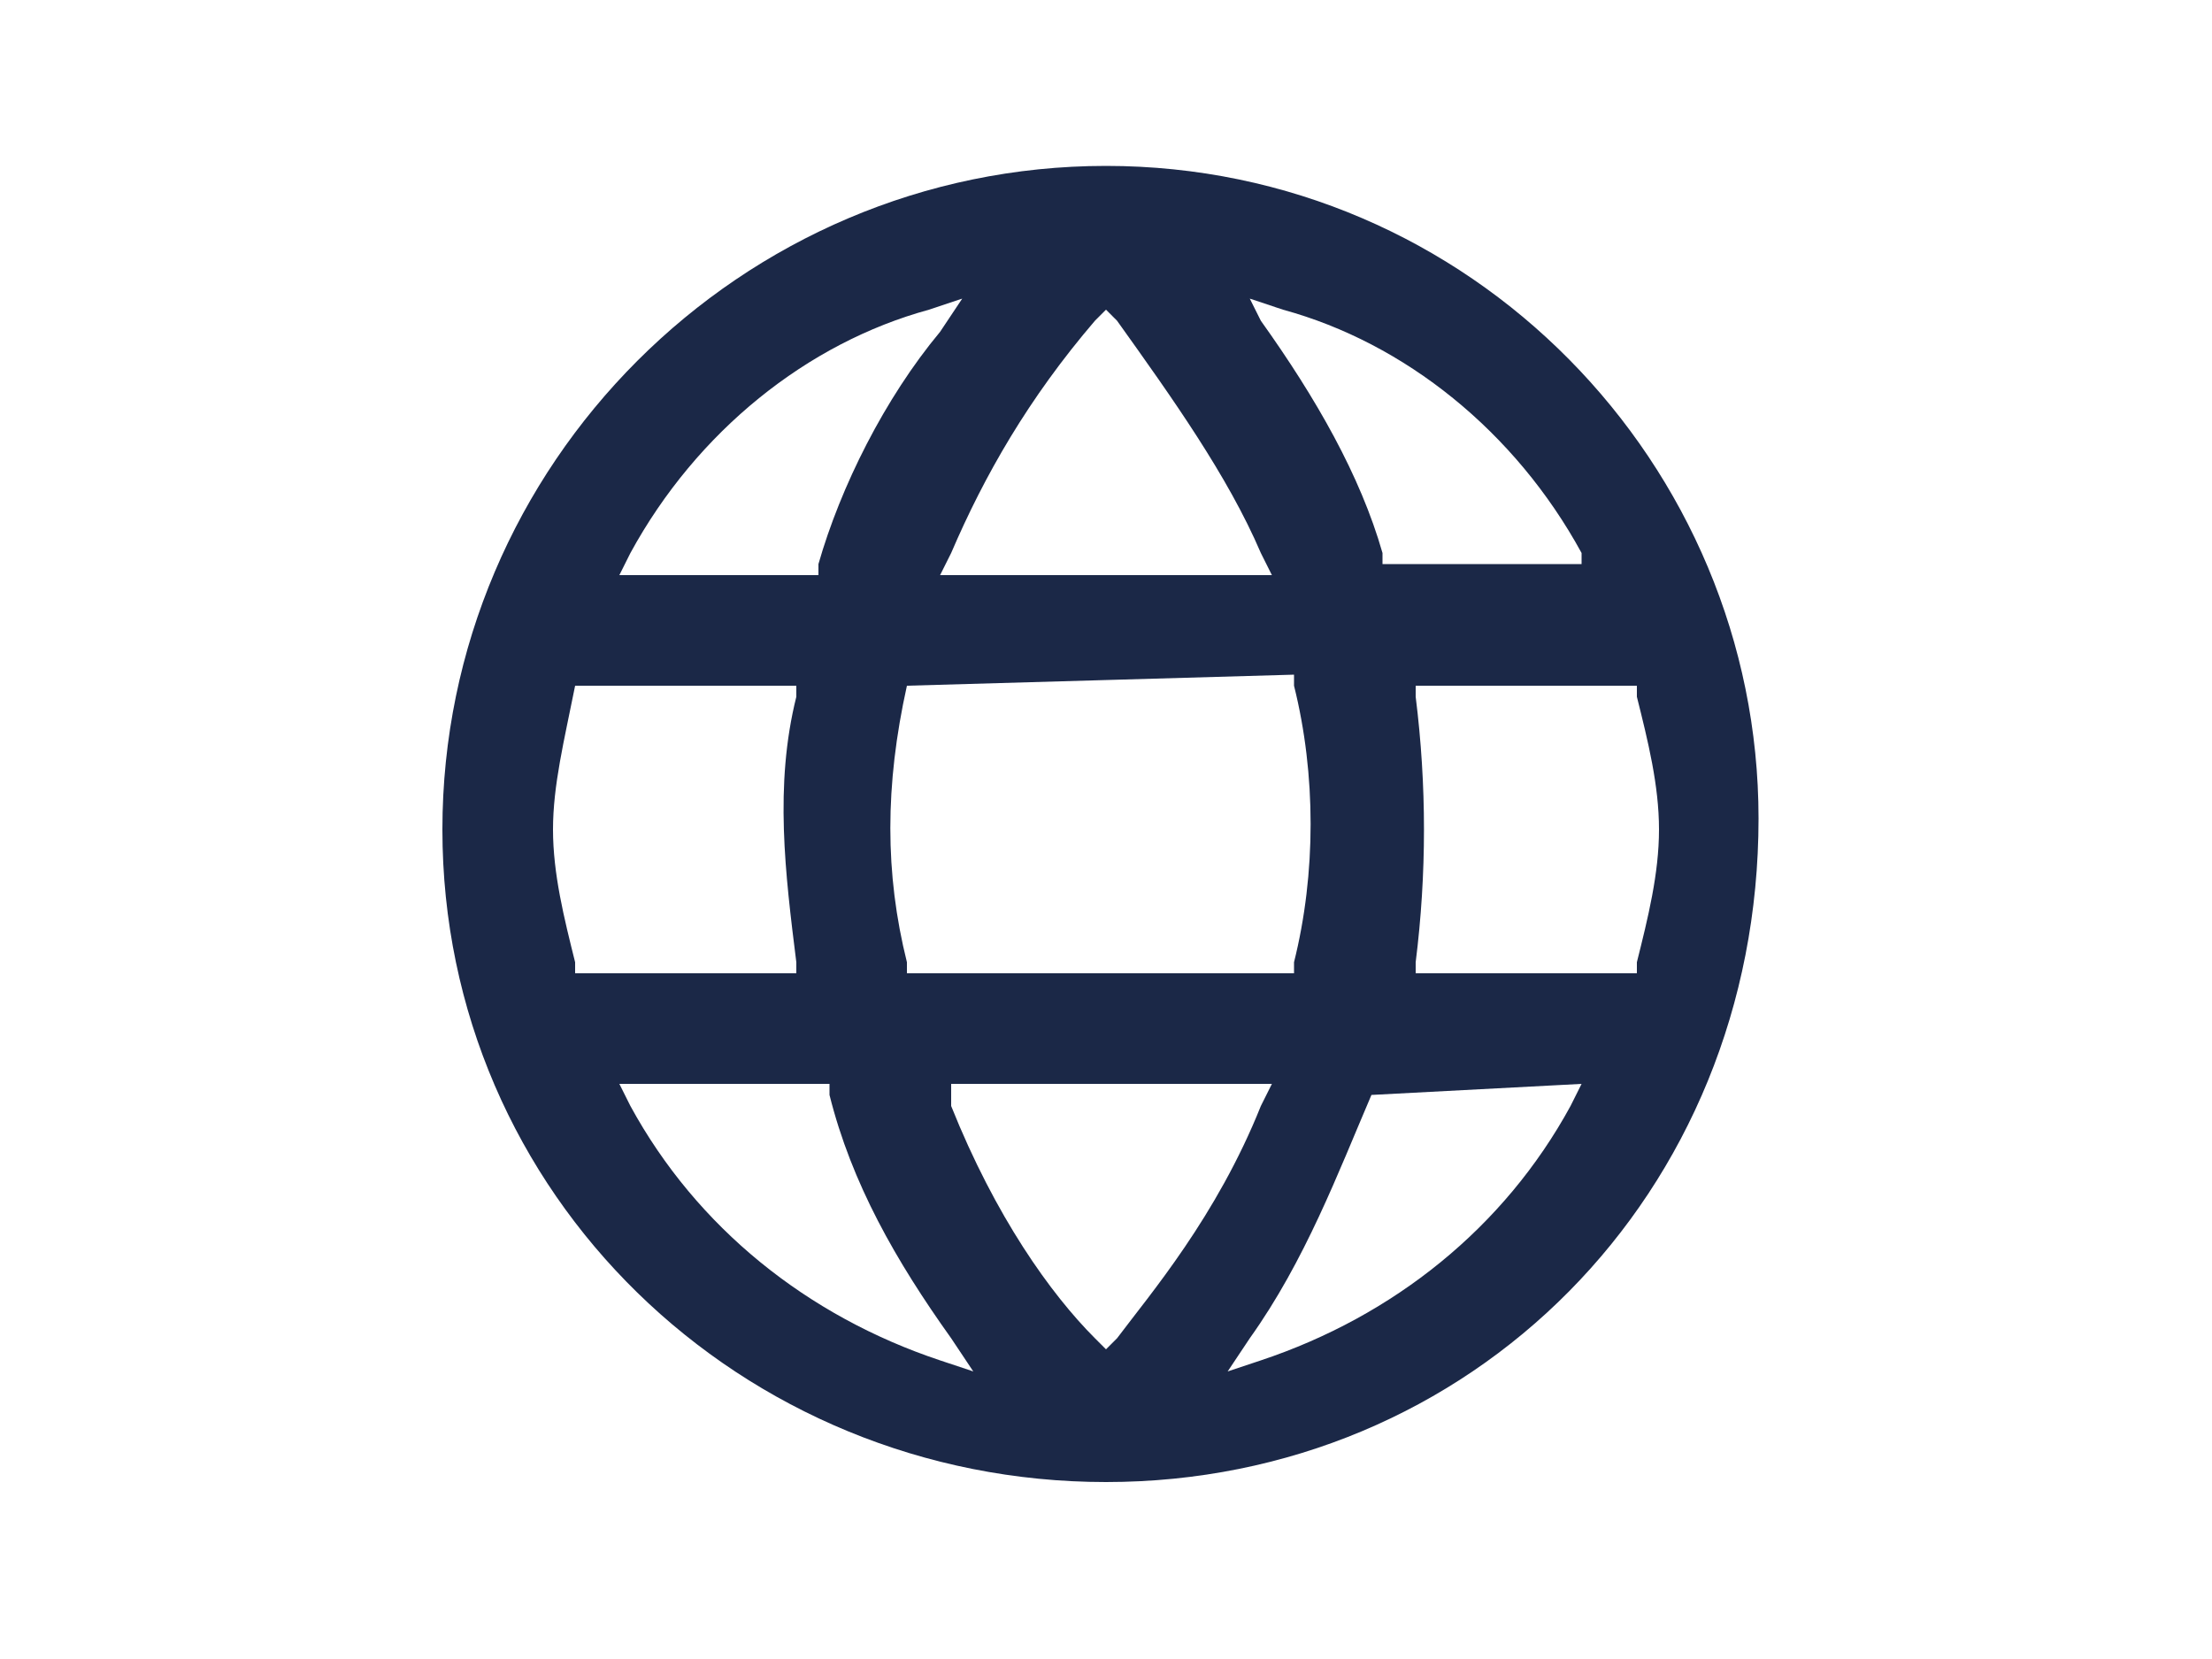 <?xml version="1.0" encoding="utf-8"?>
<!-- Generator: Adobe Illustrator 27.4.1, SVG Export Plug-In . SVG Version: 6.00 Build 0)  -->
<svg version="1.1" id="Layer_1" xmlns="http://www.w3.org/2000/svg" xmlns:xlink="http://www.w3.org/1999/xlink" x="0px" y="0px"
	 viewBox="0 0 20 15" style="enable-background:new 0 0 20 15;" xml:space="preserve">
<style type="text/css">
	.st0{fill:#FFFFFF;}
	.st1{fill:#1B2847;}
</style>
<rect class="st0" width="20" height="15"/>
<path class="st1" d="M10,13.4C6.7,13.4,4,10.8,4,7.5C4,4.2,6.7,1.5,10,1.5l0,0l0,0h0c3.3,0,5.9,2.7,5.9,5.9
	C15.9,10.8,13.3,13.4,10,13.4z M12.4,9.9c-0.3,0.7-0.6,1.5-1.1,2.2l-0.2,0.3l0.3-0.1c1.2-0.4,2.2-1.2,2.8-2.3l0.1-0.2L12.4,9.9
	L12.4,9.9z M5.7,10c0.6,1.1,1.6,1.9,2.8,2.3l0.3,0.1l-0.2-0.3c-0.5-0.7-0.9-1.4-1.1-2.2l0-0.1H5.6L5.7,10z M8.6,10
	c0.4,1,0.9,1.7,1.3,2.1l0.1,0.1l0.1-0.1c0.3-0.4,0.9-1.1,1.3-2.1l0.1-0.2H8.6L8.6,10z M12.8,6.3L12.8,6.3c0.1,0.8,0.1,1.6,0,2.4
	l0,0.1h2l0-0.1c0.1-0.4,0.2-0.8,0.2-1.2c0-0.4-0.1-0.8-0.2-1.2l0-0.1h-2V6.3z M8.2,6.2C8,7.1,8,7.9,8.2,8.7l0,0.1h3.5l0-0.1
	c0.2-0.8,0.2-1.7,0-2.5l0-0.1L8.2,6.2L8.2,6.2z M5.2,6.2C5.1,6.7,5,7.1,5,7.5c0,0.4,0.1,0.8,0.2,1.2l0,0.1h2l0-0.1
	C7.1,7.9,7,7.1,7.2,6.3l0-0.1L5.2,6.2L5.2,6.2z M9.9,2.9C9.3,3.6,8.9,4.3,8.6,5L8.5,5.2h3L11.4,5c-0.3-0.7-0.8-1.4-1.3-2.1L10,2.8
	L9.9,2.9z M11.4,2.9c0.5,0.7,0.9,1.4,1.1,2.1l0,0.1h1.8L14.3,5c-0.6-1.1-1.6-1.9-2.7-2.2l-0.3-0.1L11.4,2.9z M8.4,2.8
	C7.3,3.1,6.3,3.9,5.7,5L5.6,5.2h1.8l0-0.1c0.2-0.7,0.6-1.5,1.1-2.1l0.2-0.3L8.4,2.8z"/>
</svg>
